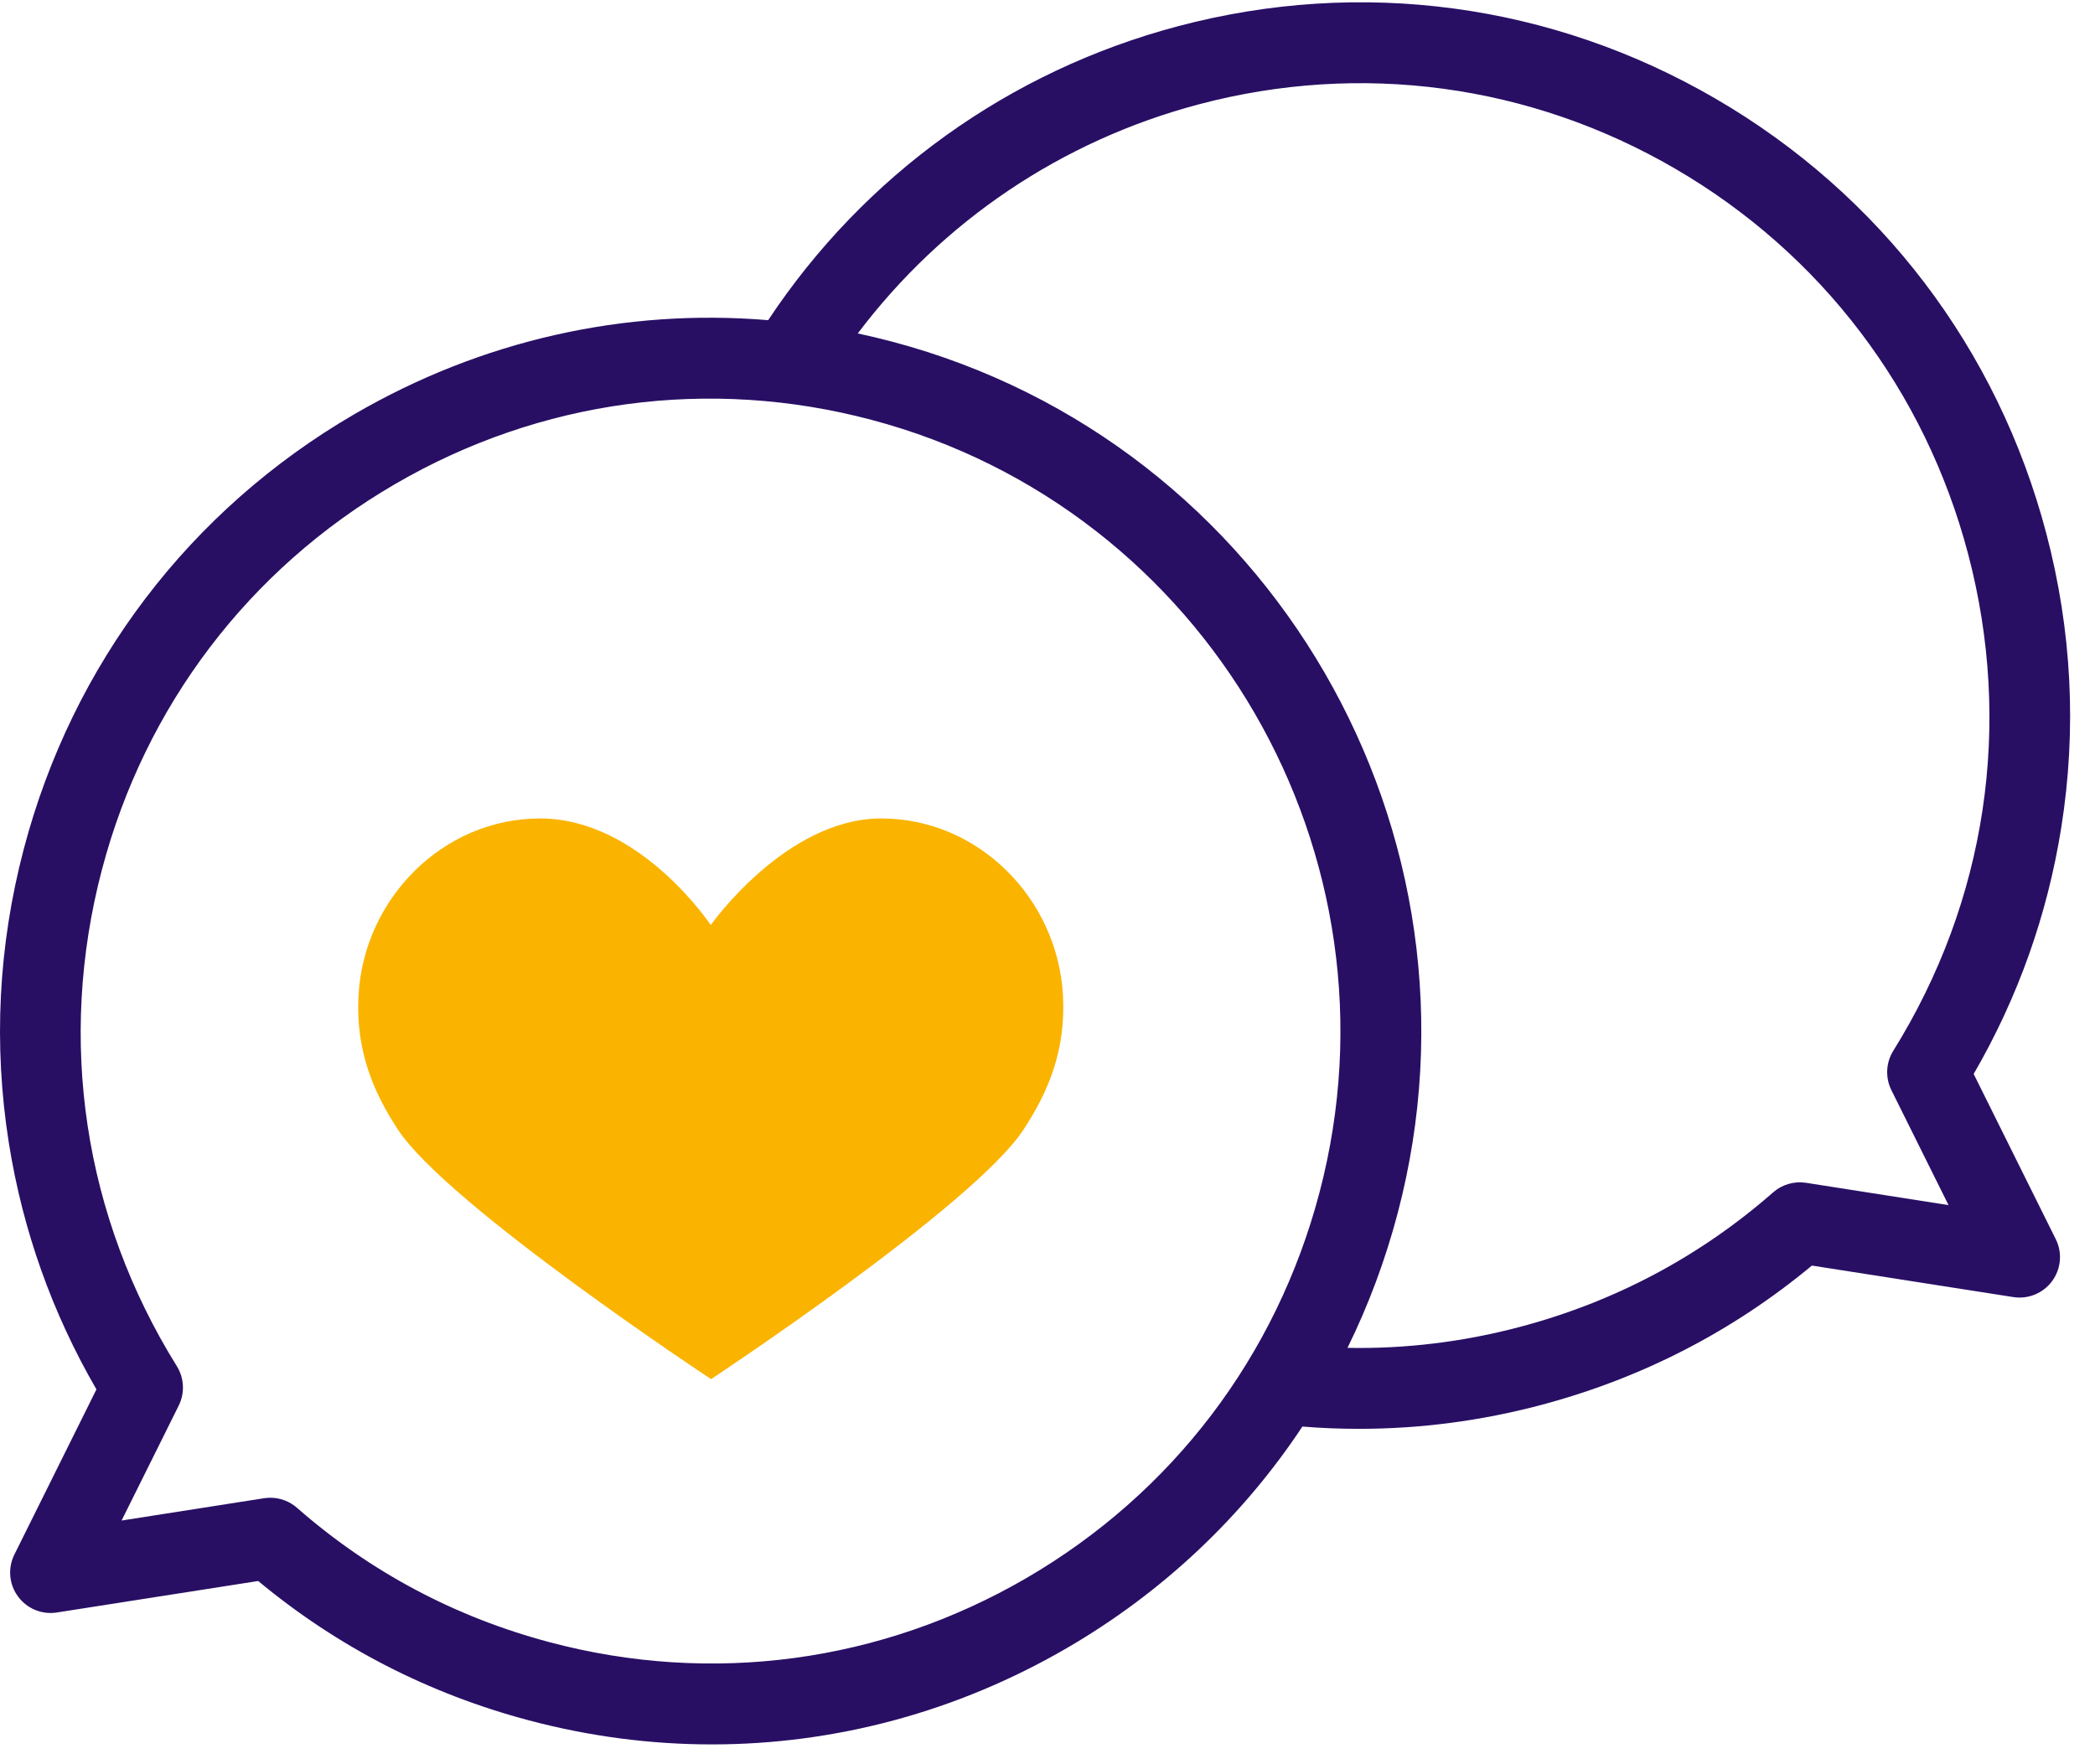 <?xml version="1.0" encoding="UTF-8"?>
<svg width="57px" height="48px" viewBox="0 0 57 48" version="1.1" xmlns="http://www.w3.org/2000/svg" xmlns:xlink="http://www.w3.org/1999/xlink">
    <title>opora_icon_5</title>
    <g id="Page-1" stroke="none" stroke-width="1" fill="none" fill-rule="evenodd">
        <g id="opora-pro-interni-it" transform="translate(-1097, -902)" fill-rule="nonzero">
            <g id="Group-3" transform="translate(1095, 902)">
                <g id="opora_icon_5" transform="translate(2, 0)">
                    <path d="M23.978,22.268 C21.378,22.268 19.338,25.168 19.338,25.168 C19.338,25.168 17.413,22.268 14.696,22.268 C12.053,22.268 9.895,24.448 9.754,27.088 C9.674,28.579 10.155,29.713 10.832,30.741 C12.185,32.795 19.346,37.523 19.346,37.523 C19.346,37.523 26.48,32.813 27.843,30.741 C28.521,29.709 29.001,28.579 28.921,27.088 C28.78,24.448 26.621,22.268 23.978,22.268 Z" id="Path" fill="#FAB400"></path>
                    <path d="M55.675,14.513 C54.353,9.492 51.159,5.292 46.681,2.687 C42.224,0.093 37.025,-0.607 32.044,0.715 C27.457,1.932 23.519,4.762 20.9,8.711 C17,8.385 13.098,9.258 9.642,11.269 C5.165,13.874 1.97,18.074 0.648,23.095 C-0.046,25.731 -0.183,28.421 0.24,31.093 C0.617,33.469 1.419,35.723 2.624,37.802 L0.391,42.296 C0.208,42.664 0.245,43.104 0.489,43.435 C0.732,43.767 1.139,43.936 1.546,43.872 L7.025,43.015 C9.182,44.807 11.659,46.082 14.395,46.808 C16.041,47.245 17.71,47.461 19.369,47.461 C22.73,47.461 26.048,46.573 29.033,44.836 C31.641,43.319 33.814,41.26 35.435,38.813 C35.949,38.855 36.463,38.875 36.977,38.875 C38.641,38.875 40.299,38.658 41.928,38.226 C44.664,37.5 47.141,36.225 49.298,34.433 L54.777,35.29 C55.184,35.354 55.592,35.185 55.835,34.853 C56.078,34.522 56.116,34.082 55.932,33.714 L53.699,29.22 C54.905,27.141 55.706,24.887 56.083,22.511 C56.507,19.839 56.369,17.148 55.675,14.513 Z M27.926,42.935 C23.977,45.232 19.372,45.853 14.96,44.682 C12.385,43.999 10.07,42.768 8.08,41.023 C7.878,40.846 7.62,40.75 7.355,40.75 C7.298,40.75 7.241,40.755 7.185,40.763 L3.308,41.37 L4.863,38.242 C5.032,37.9 5.013,37.495 4.812,37.171 C2.276,33.097 1.553,28.297 2.775,23.655 C3.948,19.203 6.779,15.48 10.748,13.171 C14.697,10.873 19.302,10.252 23.715,11.424 C32.848,13.847 38.314,23.28 35.899,32.45 C34.727,36.902 31.895,40.626 27.926,42.935 Z M51.512,28.589 C51.31,28.913 51.291,29.318 51.46,29.66 L53.015,32.788 L49.139,32.181 C48.816,32.131 48.489,32.226 48.243,32.441 C46.253,34.185 43.938,35.416 41.363,36.099 C39.817,36.51 38.241,36.702 36.662,36.672 C37.232,35.513 37.69,34.288 38.027,33.01 C40.75,22.669 34.583,12.031 24.279,9.297 C23.966,9.214 23.652,9.139 23.338,9.072 C25.641,6.019 28.883,3.83 32.608,2.841 C37.021,1.67 41.626,2.291 45.575,4.588 C49.544,6.897 52.375,10.621 53.548,15.073 C54.77,19.715 54.047,24.515 51.512,28.589 L51.512,28.589 Z" id="Shape" fill="#280F64"></path>
                </g>
            </g>
        </g>
    </g>
</svg>